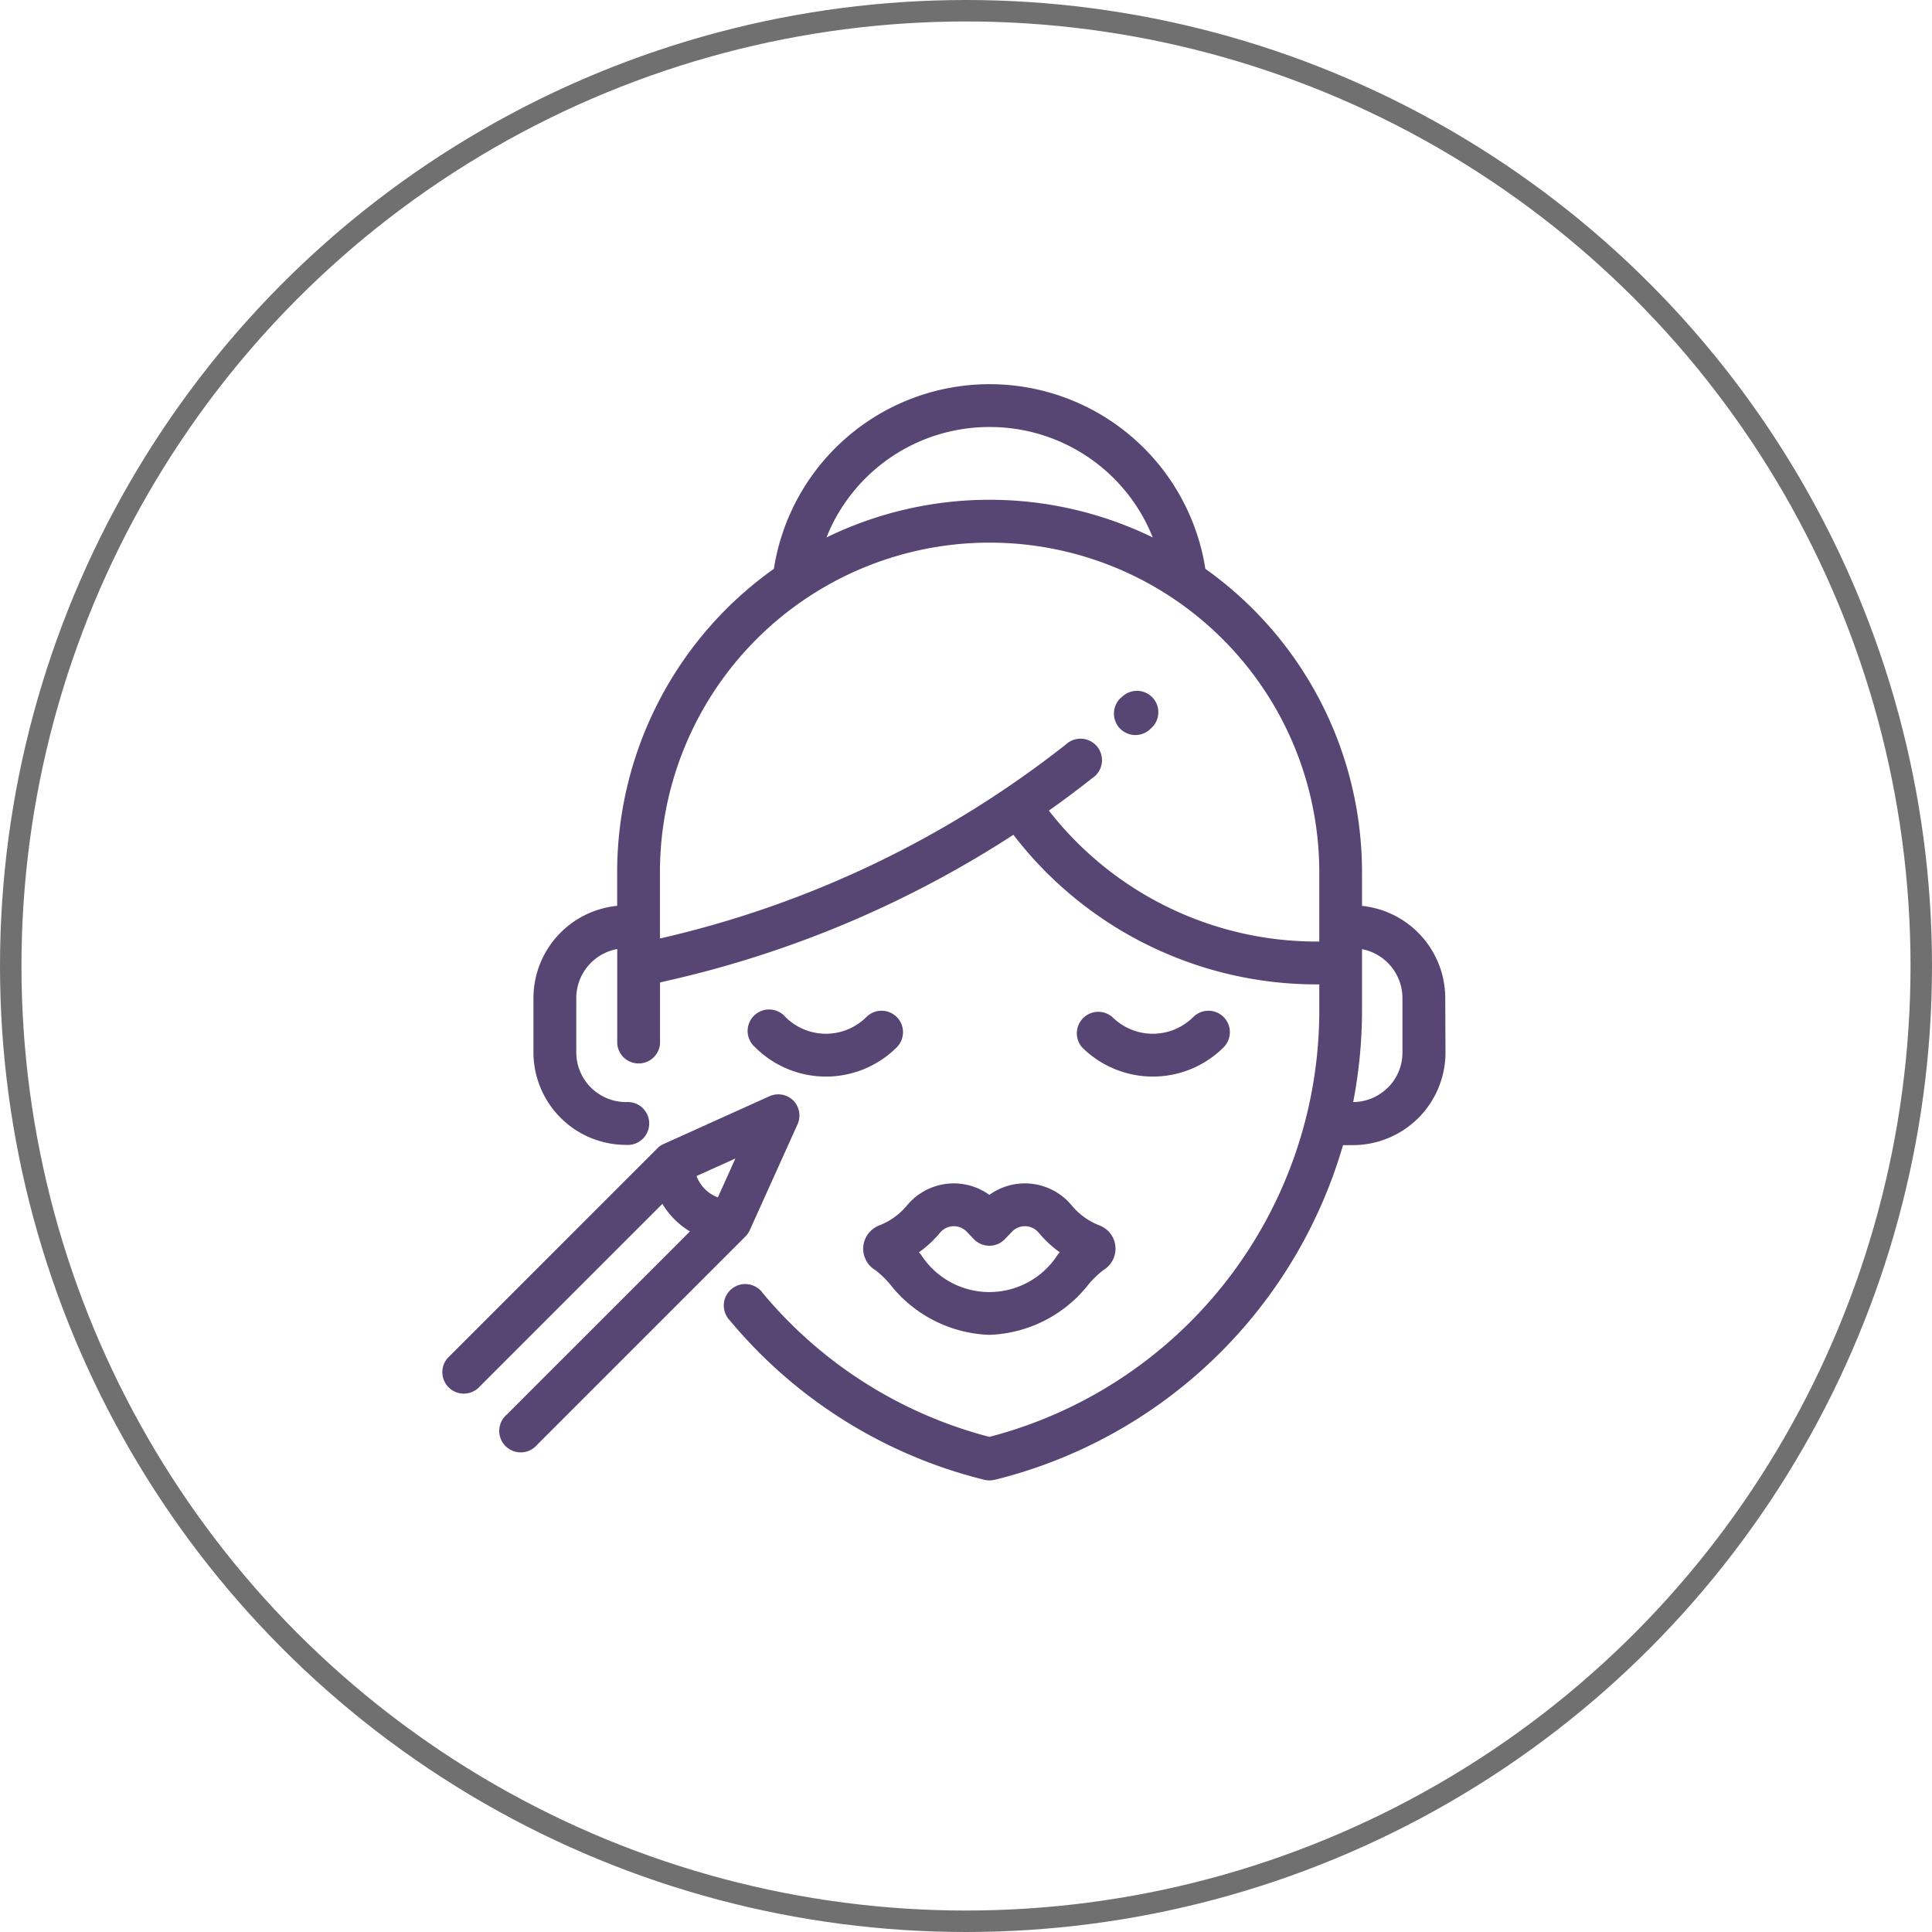 <svg xmlns="http://www.w3.org/2000/svg" id="pointed-nozzle" width="90" height="90" viewBox="0 0 90 90"><g id="Ellipse_20" data-name="Ellipse 20" fill="none" stroke="#707070" stroke-width="1"><circle cx="45" cy="45" r="45" stroke="none"></circle><circle cx="45" cy="45" r="44.5" fill="none"></circle></g><g id="makeup" transform="translate(-0.914 17.898)"><g id="Group_165" data-name="Group 165" transform="translate(35.799 29.185)"><g id="Group_164" data-name="Group 164"><path id="Path_119" data-name="Path 119" d="M172.025,292.952a1,1,0,0,0-1.41,0,2.672,2.672,0,0,1-3.775,0,1,1,0,1,0-1.41,1.41,4.669,4.669,0,0,0,6.6,0A1,1,0,0,0,172.025,292.952Z" transform="translate(-165.138 -292.66)" fill="#574574"></path></g></g><g id="Group_167" data-name="Group 167" transform="translate(51.024 29.185)"><g id="Group_166" data-name="Group 166"><path id="Path_120" data-name="Path 120" d="M324.7,292.952a1,1,0,0,0-1.41,0,2.672,2.672,0,0,1-3.775,0,1,1,0,0,0-1.41,1.41,4.669,4.669,0,0,0,6.6,0A1,1,0,0,0,324.7,292.952Z" transform="translate(-317.811 -292.66)" fill="#574574"></path></g></g><g id="Group_169" data-name="Group 169" transform="translate(52.866 14.283)"><g id="Group_168" data-name="Group 168"><path id="Path_121" data-name="Path 121" d="M338.04,143.554a1,1,0,0,0-1.408-.076l-.014.012a1,1,0,1,0,1.332,1.484l.014-.012A1,1,0,0,0,338.04,143.554Z" transform="translate(-336.287 -143.223)" fill="#574574"></path></g></g><g id="Group_171" data-name="Group 171" transform="translate(41.125 37.23)"><g id="Group_170" data-name="Group 170"><path id="Path_122" data-name="Path 122" d="M230.293,376.276a1.15,1.15,0,0,0-.724-.977l-.016-.007a3.154,3.154,0,0,1-1.295-.932,2.829,2.829,0,0,0-3.837-.492,2.829,2.829,0,0,0-3.837.492,3.152,3.152,0,0,1-1.295.932l-.014.006a1.161,1.161,0,0,0-.162,2.077,4.686,4.686,0,0,1,.664.633,6.136,6.136,0,0,0,4.637,2.38h.013a6.135,6.135,0,0,0,4.637-2.38,4.688,4.688,0,0,1,.664-.634A1.157,1.157,0,0,0,230.293,376.276Zm-2.679.364a3.781,3.781,0,0,1-6.385,0l-.089-.095a5.146,5.146,0,0,0,.983-.914.835.835,0,0,1,1.248-.045l.33.345a1,1,0,0,0,1.442,0l.33-.345a.835.835,0,0,1,1.248.045,5.145,5.145,0,0,0,.983.914Z" transform="translate(-218.544 -373.334)" fill="#574574"></path></g></g><g id="Group_173" data-name="Group 173" transform="translate(25.755)"><g id="Group_172" data-name="Group 172" transform="translate(0)"><path id="Path_123" data-name="Path 123" d="M106.9,28.587a4.323,4.323,0,0,0-3.877-4.285V22.737A17.342,17.342,0,0,0,95.725,8.6a10.172,10.172,0,0,0-20.1,0,17.342,17.342,0,0,0-7.3,14.137V24.3a4.322,4.322,0,0,0-3.9,4.287l0,2.526a4.315,4.315,0,0,0,4.315,4.322,1,1,0,1,0,0-1.994,2.32,2.32,0,0,1-2.32-2.324l0-2.526a2.325,2.325,0,0,1,1.908-2.279v4.407a1,1,0,0,0,1.994,0v-2.85l.43-.1A49.7,49.7,0,0,0,86.784,20.99a17.808,17.808,0,0,0,14.134,6.969h.115v1.178a20.528,20.528,0,0,1-15.368,19.9,20.424,20.424,0,0,1-10.559-6.7,1,1,0,1,0-1.53,1.279,22.41,22.41,0,0,0,11.848,7.419,1,1,0,0,0,.482,0l.017,0a22.518,22.518,0,0,0,16.214-15.589h.459a4.315,4.315,0,0,0,4.315-4.322ZM85.675,1.994a8.164,8.164,0,0,1,7.6,5.145,17.329,17.329,0,0,0-15.2,0A8.164,8.164,0,0,1,85.675,1.994Zm15.357,23.534v.435h-.115a15.815,15.815,0,0,1-12.481-6.1q1.036-.734,2.032-1.52a1,1,0,1,0-1.237-1.564,47.658,47.658,0,0,1-18.913,9.041V22.737a15.357,15.357,0,1,1,30.714,0Zm3.2,7.231a2.3,2.3,0,0,1-1.62.681,22.693,22.693,0,0,0,.411-4.3V26.317a2.325,2.325,0,0,1,1.883,2.274l0,2.526A2.3,2.3,0,0,1,104.236,32.76Z" transform="translate(-64.416)" fill="#574574"></path></g></g><g id="Group_175" data-name="Group 175" transform="translate(21.472 33.077)"><g id="Group_174" data-name="Group 174" transform="translate(0)"><path id="Path_124" data-name="Path 124" d="M37.871,331.98a1,1,0,0,0-1.115-.2l-4.91,2.216v0a.992.992,0,0,0-.3.2l-9.786,9.786a1,1,0,0,0,1.41,1.41l8.6-8.6a3.742,3.742,0,0,0,1.284,1.284l-8.534,8.534a1,1,0,1,0,1.41,1.41l9.719-9.719a.991.991,0,0,0,.2-.3h0l2.216-4.91A1,1,0,0,0,37.871,331.98Zm-3.516,4.51a1.683,1.683,0,0,1-.994-.994l1.811-.817Z" transform="translate(-21.472 -331.687)" fill="#574574"></path></g></g></g></svg>